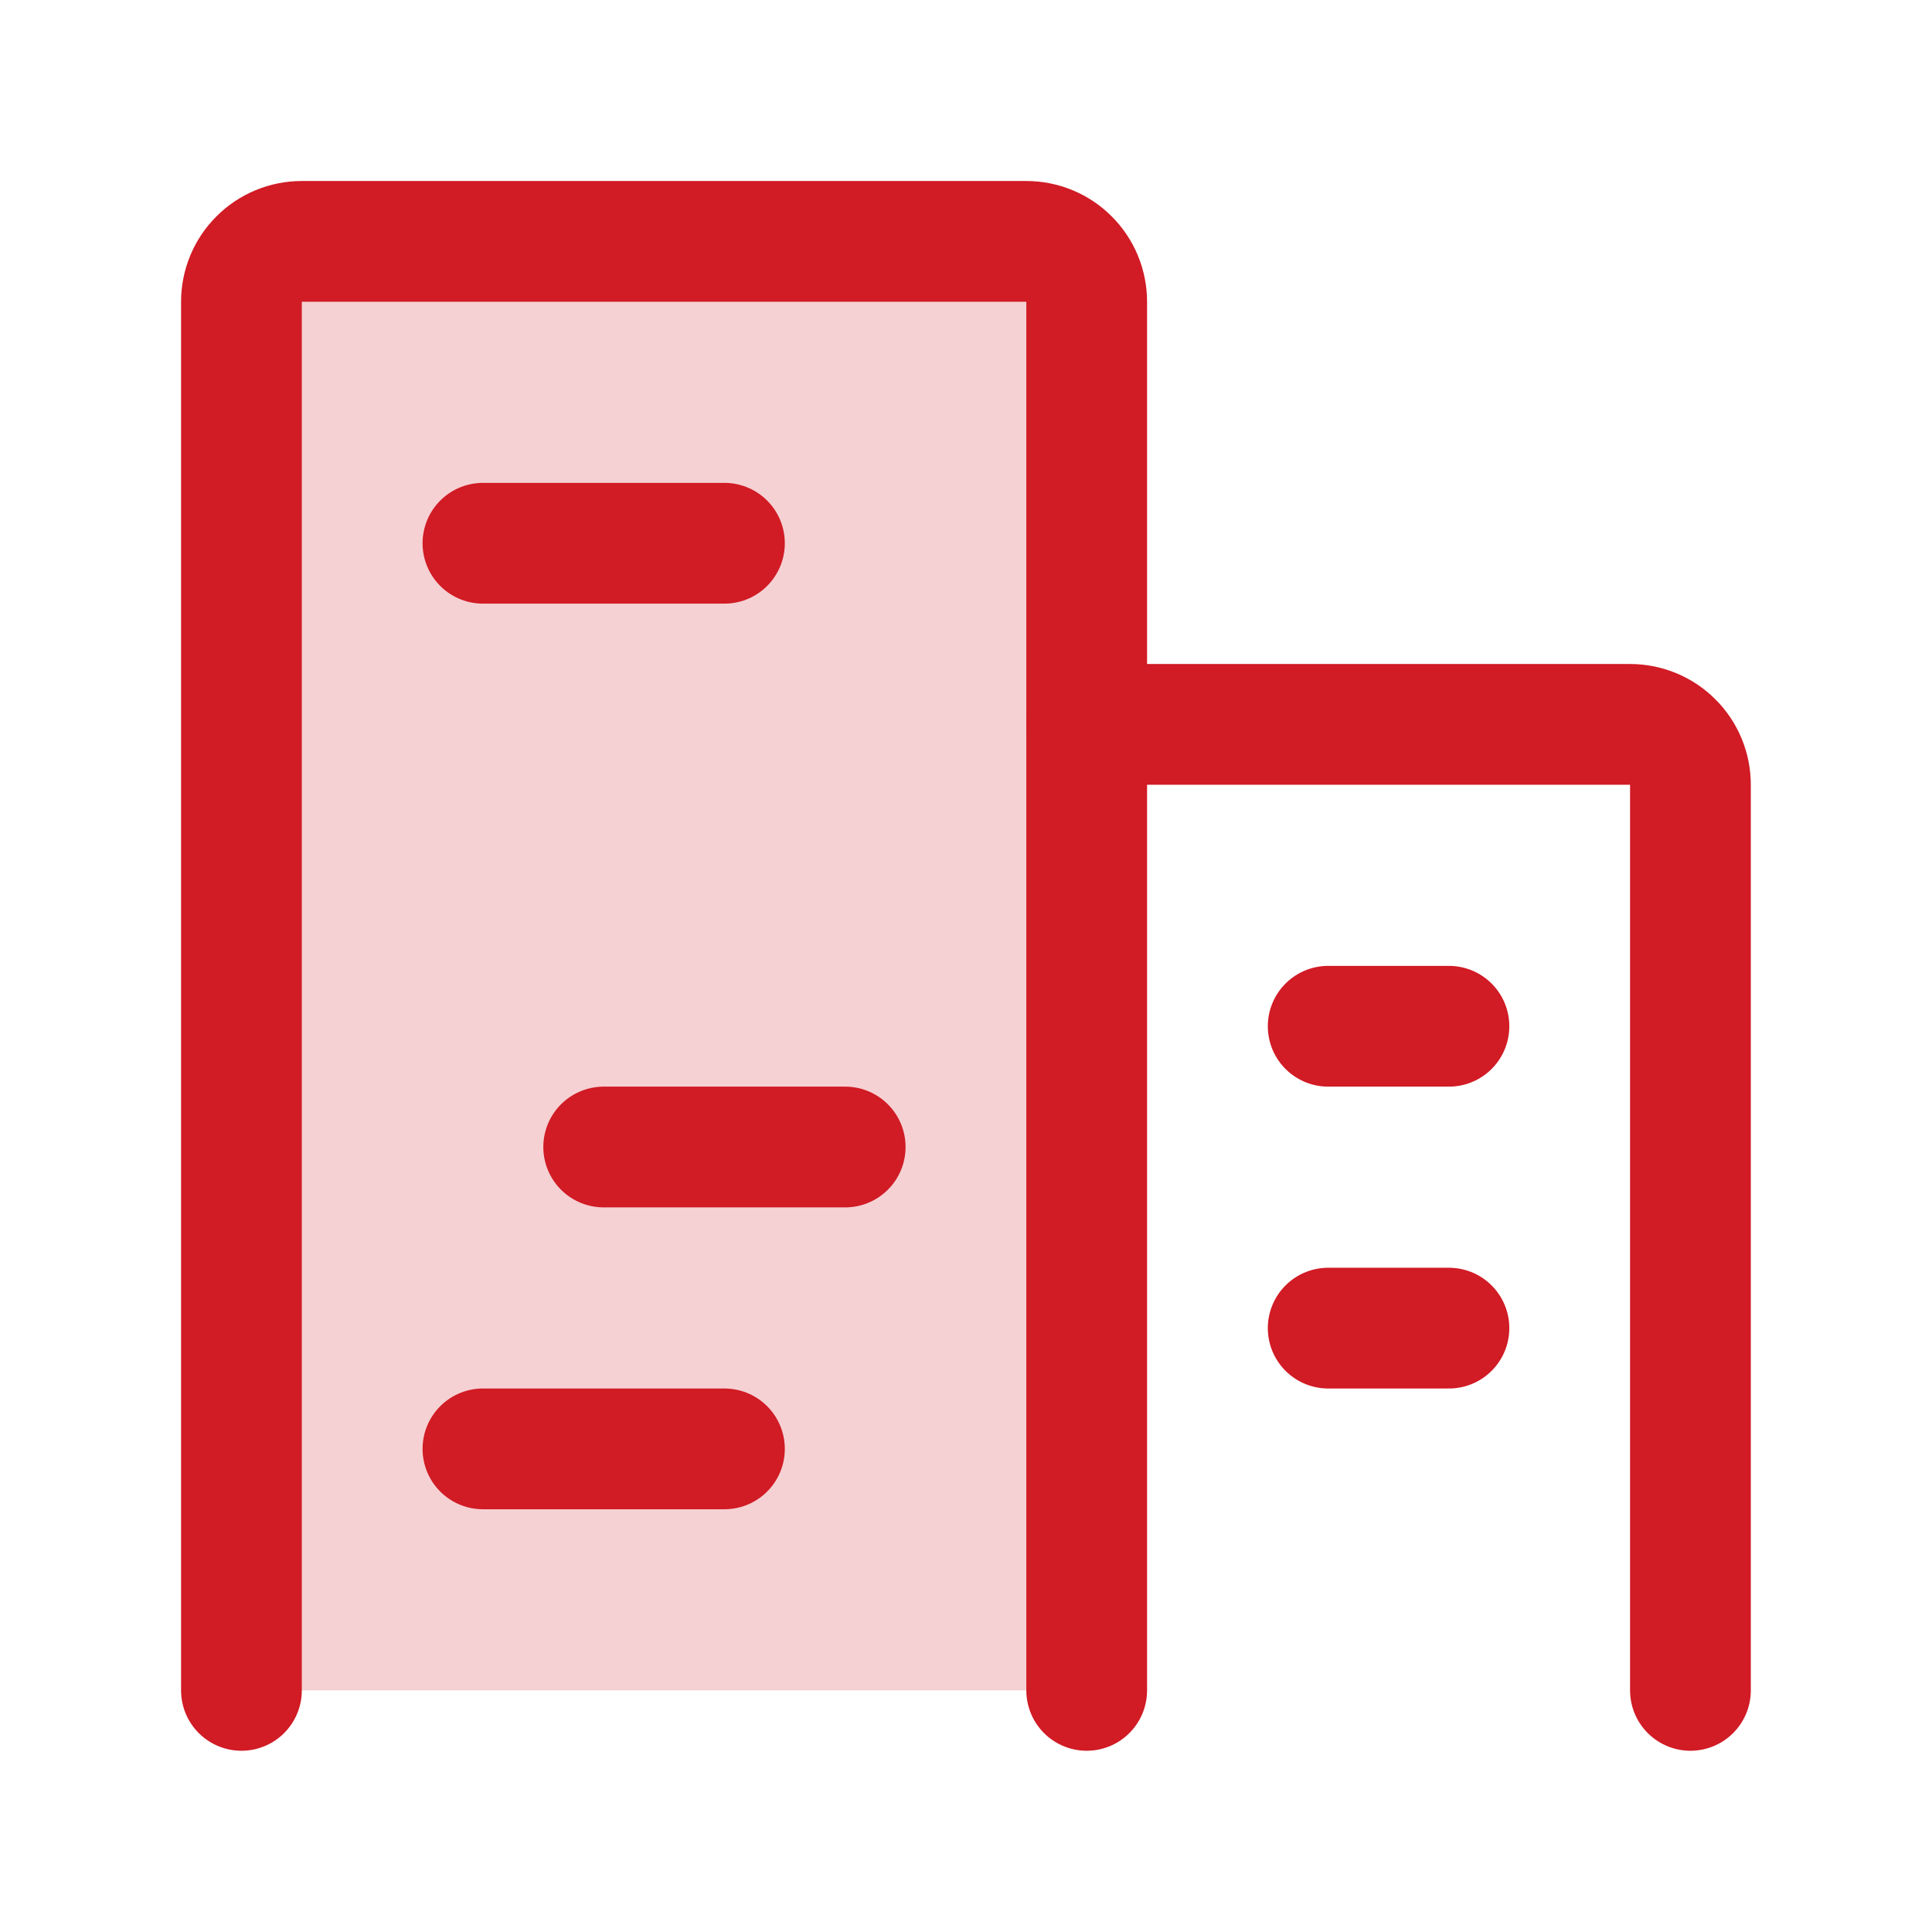 <svg width="32" height="32" viewBox="0 0 32 32" fill="none" xmlns="http://www.w3.org/2000/svg">
<path opacity="0.2" d="M17.999 27.998V4.998C17.999 4.733 17.894 4.478 17.706 4.291C17.519 4.103 17.264 3.998 16.999 3.998H4.999C4.734 3.998 4.479 4.103 4.292 4.291C4.104 4.478 3.999 4.733 3.999 4.998V27.998" fill="#D11B25"/>
<path d="M17.999 27.998V4.998C17.999 4.733 17.894 4.478 17.706 4.291C17.519 4.103 17.264 3.998 16.999 3.998H4.999C4.734 3.998 4.479 4.103 4.292 4.291C4.104 4.478 3.999 4.733 3.999 4.998V27.998" stroke="#D11B25" stroke-width="2" stroke-linecap="round" stroke-linejoin="round"/>
<path d="M27.999 27.998V12.998C27.999 12.733 27.894 12.478 27.706 12.291C27.519 12.103 27.264 11.998 26.999 11.998H17.999" stroke="#D11B25" stroke-width="2" stroke-linecap="round" stroke-linejoin="round"/>
<path d="M7.999 8.998H11.999" stroke="#D11B25" stroke-width="2" stroke-linecap="round" stroke-linejoin="round"/>
<path d="M9.999 18.998H13.999" stroke="#D11B25" stroke-width="2" stroke-linecap="round" stroke-linejoin="round"/>
<path d="M7.999 23.998H11.999" stroke="#D11B25" stroke-width="2" stroke-linecap="round" stroke-linejoin="round"/>
<path d="M21.999 21.998H23.999" stroke="#D11B25" stroke-width="2" stroke-linecap="round" stroke-linejoin="round"/>
<path d="M21.999 16.998H23.999" stroke="#D11B25" stroke-width="2" stroke-linecap="round" stroke-linejoin="round"/>
</svg>
